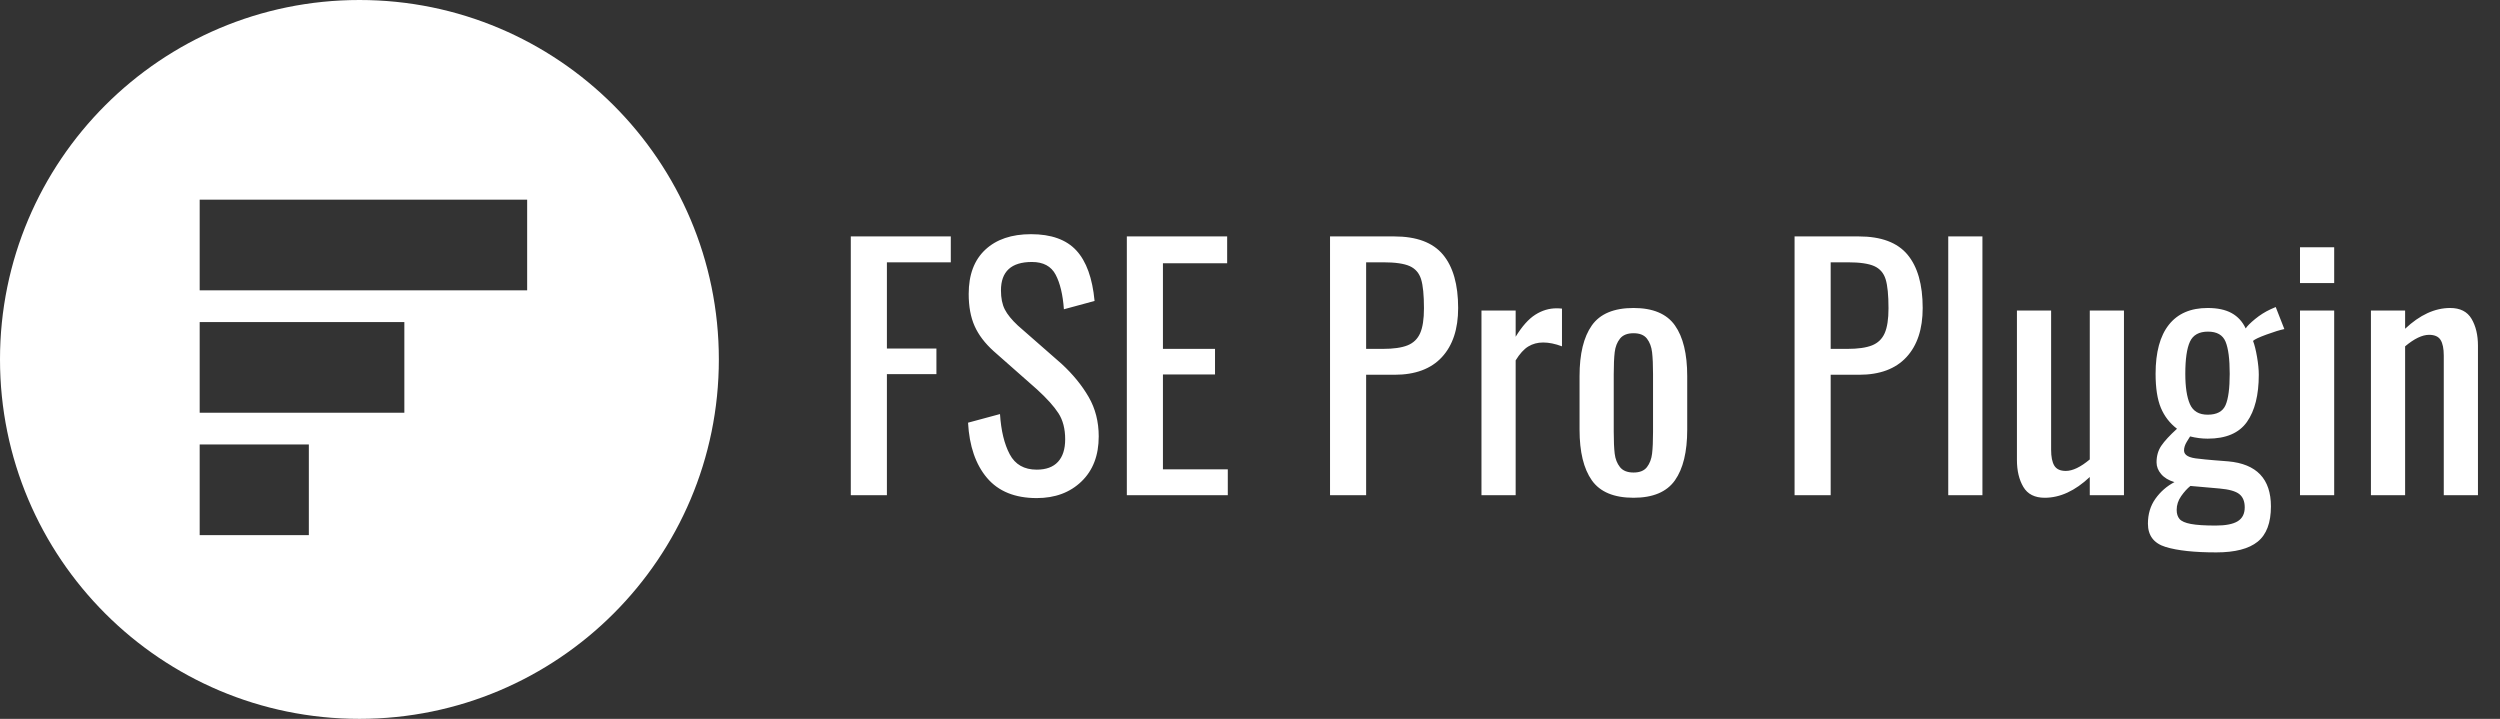 <?xml version="1.0" encoding="UTF-8"?>
<svg width="313px" height="90px" viewBox="0 0 313 90" version="1.1" xmlns="http://www.w3.org/2000/svg" xmlns:xlink="http://www.w3.org/1999/xlink">
    <rect x="0" y="0" width="313" height="90" fill="#333333" stroke="none"/>
    <title>Group 3</title>
    <g id="Page-1" stroke="none" stroke-width="1" fill="none" fill-rule="evenodd">
        <g id="Homepage-FSE-Sections-Updated" transform="translate(-807, -1607)">
            <g id="Group-3" transform="translate(807, 1607)">
                <path d="M111.04,62 L111.04,46.84 L117.24,46.84 L117.24,43.64 L111.04,43.64 L111.04,32.84 L119.04,32.84 L119.04,29.6 L106.52,29.6 L106.52,62 L111.04,62 Z M129.8,62.36 C132.093,62.36 133.96,61.667 135.4,60.28 C136.84,58.893 137.56,57.013 137.56,54.64 C137.56,52.8 137.14,51.153 136.3,49.7 C135.46,48.247 134.333,46.867 132.92,45.56 L132.92,45.56 L127.44,40.76 C126.667,40.04 126.12,39.367 125.8,38.74 C125.48,38.113 125.32,37.32 125.32,36.36 C125.32,33.987 126.613,32.8 129.2,32.8 C130.613,32.8 131.6,33.327 132.16,34.38 C132.72,35.433 133.067,36.88 133.2,38.72 L133.2,38.72 L137.04,37.68 C136.773,34.827 136.013,32.72 134.76,31.36 C133.507,30 131.613,29.32 129.08,29.32 C126.653,29.32 124.747,29.967 123.36,31.26 C121.973,32.553 121.28,34.4 121.28,36.8 C121.28,38.373 121.527,39.713 122.02,40.82 C122.513,41.927 123.307,42.973 124.4,43.96 L124.4,43.96 L129.84,48.76 C131.067,49.88 131.96,50.873 132.52,51.74 C133.08,52.607 133.36,53.693 133.36,55 C133.36,56.227 133.06,57.167 132.46,57.82 C131.86,58.473 130.973,58.8 129.8,58.8 C128.227,58.8 127.1,58.16 126.42,56.88 C125.74,55.6 125.333,53.92 125.2,51.84 L125.2,51.84 L121.2,52.92 C121.36,55.853 122.153,58.16 123.58,59.84 C125.007,61.52 127.08,62.36 129.8,62.36 Z M153.72,62 L153.72,58.76 L145.6,58.76 L145.6,46.88 L152.12,46.88 L152.12,43.68 L145.6,43.68 L145.6,32.96 L153.64,32.96 L153.64,29.6 L141.08,29.6 L141.08,62 L153.72,62 Z M171.04,62 L171.04,46.92 L174.6,46.92 C177.187,46.92 179.16,46.187 180.52,44.72 C181.88,43.253 182.56,41.2 182.56,38.56 C182.56,35.627 181.927,33.4 180.66,31.88 C179.393,30.36 177.36,29.6 174.56,29.6 L174.56,29.6 L166.52,29.6 L166.52,62 L171.04,62 Z M173.12,43.68 L171.04,43.68 L171.04,32.84 L173.16,32.84 C174.68,32.84 175.793,33 176.5,33.32 C177.207,33.64 177.68,34.187 177.92,34.96 C178.16,35.733 178.28,36.947 178.28,38.6 C178.28,39.96 178.12,41 177.8,41.72 C177.48,42.44 176.953,42.947 176.22,43.24 C175.487,43.533 174.453,43.68 173.12,43.68 L173.12,43.68 Z M189.76,62 L189.76,45.12 C190.267,44.293 190.793,43.713 191.34,43.38 C191.887,43.047 192.507,42.88 193.2,42.88 C193.92,42.88 194.707,43.04 195.56,43.36 L195.56,43.36 L195.56,38.64 C195.347,38.613 195.12,38.6 194.88,38.6 C193.947,38.6 193.06,38.867 192.22,39.4 C191.38,39.933 190.56,40.853 189.76,42.16 L189.76,42.16 L189.76,38.88 L185.48,38.88 L185.48,62 L189.76,62 Z M204.52,62.32 C206.947,62.32 208.673,61.593 209.7,60.14 C210.727,58.687 211.24,56.573 211.24,53.8 L211.24,53.8 L211.24,47.08 C211.24,44.307 210.727,42.193 209.7,40.74 C208.673,39.287 206.947,38.56 204.52,38.56 C202.067,38.56 200.327,39.287 199.3,40.74 C198.273,42.193 197.76,44.307 197.76,47.08 L197.76,47.08 L197.76,53.8 C197.76,56.573 198.273,58.687 199.3,60.14 C200.327,61.593 202.067,62.32 204.52,62.32 Z M204.52,59.16 C203.747,59.16 203.18,58.933 202.82,58.48 C202.46,58.027 202.24,57.467 202.16,56.8 C202.08,56.133 202.04,55.227 202.04,54.08 L202.04,54.08 L202.04,46.84 C202.04,45.693 202.08,44.78 202.16,44.1 C202.24,43.42 202.46,42.853 202.82,42.4 C203.18,41.947 203.747,41.72 204.52,41.72 C205.293,41.72 205.853,41.947 206.2,42.4 C206.547,42.853 206.76,43.42 206.84,44.1 C206.92,44.78 206.96,45.693 206.96,46.84 L206.96,46.84 L206.96,54.08 C206.96,55.227 206.92,56.133 206.84,56.8 C206.76,57.467 206.547,58.027 206.2,58.48 C205.853,58.933 205.293,59.16 204.52,59.16 Z M229.2,62 L229.2,46.92 L232.76,46.92 C235.347,46.92 237.32,46.187 238.68,44.72 C240.04,43.253 240.72,41.2 240.72,38.56 C240.72,35.627 240.087,33.4 238.82,31.88 C237.553,30.36 235.52,29.6 232.72,29.6 L232.72,29.6 L224.68,29.6 L224.68,62 L229.2,62 Z M231.28,43.68 L229.2,43.68 L229.2,32.84 L231.32,32.84 C232.84,32.84 233.953,33 234.66,33.32 C235.367,33.64 235.84,34.187 236.08,34.96 C236.32,35.733 236.44,36.947 236.44,38.6 C236.44,39.96 236.28,41 235.96,41.72 C235.64,42.44 235.113,42.947 234.38,43.24 C233.647,43.533 232.613,43.68 231.28,43.68 L231.28,43.68 Z M248.2,62 L248.2,29.6 L243.92,29.6 L243.92,62 L248.2,62 Z M256,62.32 C257.92,62.32 259.8,61.453 261.64,59.72 L261.64,59.72 L261.64,62 L265.92,62 L265.92,38.88 L261.64,38.88 L261.64,57.52 C260.493,58.48 259.493,58.96 258.64,58.96 C257.947,58.96 257.467,58.74 257.2,58.3 C256.933,57.86 256.8,57.2 256.8,56.32 L256.8,56.32 L256.8,38.88 L252.52,38.88 L252.52,57.6 C252.52,58.933 252.787,60.053 253.32,60.96 C253.853,61.867 254.747,62.32 256,62.32 Z M277.48,69.16 C279.827,69.16 281.553,68.713 282.66,67.82 C283.767,66.927 284.32,65.453 284.32,63.4 C284.32,59.96 282.533,58.08 278.96,57.76 C278.587,57.733 277.993,57.687 277.18,57.62 C276.367,57.553 275.76,57.493 275.36,57.44 C274.693,57.387 274.207,57.273 273.9,57.1 C273.593,56.927 273.44,56.693 273.44,56.4 C273.44,56.053 273.553,55.693 273.78,55.32 C274.007,54.947 274.147,54.72 274.2,54.64 C274.947,54.827 275.68,54.92 276.4,54.92 C278.693,54.92 280.333,54.22 281.32,52.82 C282.307,51.42 282.8,49.453 282.8,46.92 C282.8,46.28 282.727,45.533 282.58,44.68 C282.433,43.827 282.267,43.16 282.08,42.68 C282.267,42.493 282.833,42.227 283.78,41.88 C284.727,41.533 285.467,41.307 286,41.2 L286,41.2 L284.92,38.44 L284.28,38.72 C283.587,39.04 282.94,39.447 282.34,39.94 C281.74,40.433 281.347,40.827 281.16,41.12 C280.76,40.267 280.173,39.627 279.4,39.2 C278.627,38.773 277.627,38.56 276.4,38.56 C274.267,38.56 272.647,39.26 271.54,40.66 C270.433,42.06 269.88,44.107 269.88,46.8 C269.88,48.587 270.1,50.007 270.54,51.06 C270.98,52.113 271.653,52.987 272.56,53.68 C271.653,54.507 271,55.213 270.6,55.8 C270.2,56.387 270,57.08 270,57.88 C270,58.413 270.193,58.907 270.58,59.36 C270.967,59.813 271.52,60.147 272.24,60.36 C271.28,60.867 270.487,61.56 269.86,62.44 C269.233,63.32 268.92,64.36 268.92,65.56 C268.92,67.053 269.66,68.027 271.14,68.48 C272.62,68.933 274.733,69.16 277.48,69.16 Z M276.4,51.92 C275.307,51.92 274.567,51.48 274.18,50.6 C273.793,49.72 273.6,48.453 273.6,46.8 C273.6,44.96 273.793,43.62 274.18,42.78 C274.567,41.94 275.32,41.52 276.44,41.52 C277.56,41.52 278.293,41.94 278.64,42.78 C278.987,43.62 279.16,44.96 279.16,46.8 C279.16,48.613 278.987,49.92 278.64,50.72 C278.293,51.52 277.547,51.92 276.4,51.92 Z M277.4,65.8 C276.04,65.8 275.007,65.733 274.3,65.6 C273.593,65.467 273.12,65.26 272.88,64.98 C272.64,64.7 272.52,64.32 272.52,63.84 C272.52,63.227 272.707,62.653 273.08,62.12 C273.453,61.587 273.84,61.16 274.24,60.84 L274.24,60.84 L277.88,61.16 C279.08,61.267 279.907,61.5 280.36,61.86 C280.813,62.22 281.04,62.773 281.04,63.52 C281.04,64.32 280.747,64.9 280.16,65.26 C279.573,65.62 278.653,65.8 277.4,65.8 Z M292.24,35.44 L292.24,30.96 L287.96,30.96 L287.96,35.44 L292.24,35.44 Z M292.24,62 L292.24,38.88 L287.96,38.88 L287.96,62 L292.24,62 Z M301.12,62 L301.12,43.36 C302.267,42.4 303.267,41.92 304.12,41.92 C304.813,41.92 305.293,42.133 305.56,42.56 C305.827,42.987 305.96,43.64 305.96,44.52 L305.96,44.52 L305.96,62 L310.24,62 L310.24,43.28 C310.24,41.947 309.973,40.827 309.44,39.92 C308.907,39.013 308.013,38.56 306.76,38.56 C304.84,38.56 302.96,39.427 301.12,41.16 L301.12,41.16 L301.12,38.88 L296.84,38.88 L296.84,62 L301.12,62 Z" id="FSEProPlugin" fill="#FFFFFF" fill-rule="nonzero"></path>
                <g id="catch-fse-logo">
                    <path d="M45,0 C69.853,0 90,20.147 90,45 C90,69.853 69.853,90 45,90 C20.147,90 0,69.853 0,45 C0,20.147 20.147,0 45,0 Z M38.667,55.649 L25,55.649 L25,67 L38.667,67 L38.667,55.649 Z M50.625,40.324 L25,40.324 L25,51.676 L50.625,51.676 L50.625,40.324 Z M66,25 L25,25 L25,36.351 L66,36.351 L66,25 Z" id="Combined-Shape" fill="#FFFFFF" fill-rule="nonzero"></path>
                    <g id="Group" transform="translate(25, 25)"></g>
                </g>
            </g>
        </g>
    </g>
</svg>